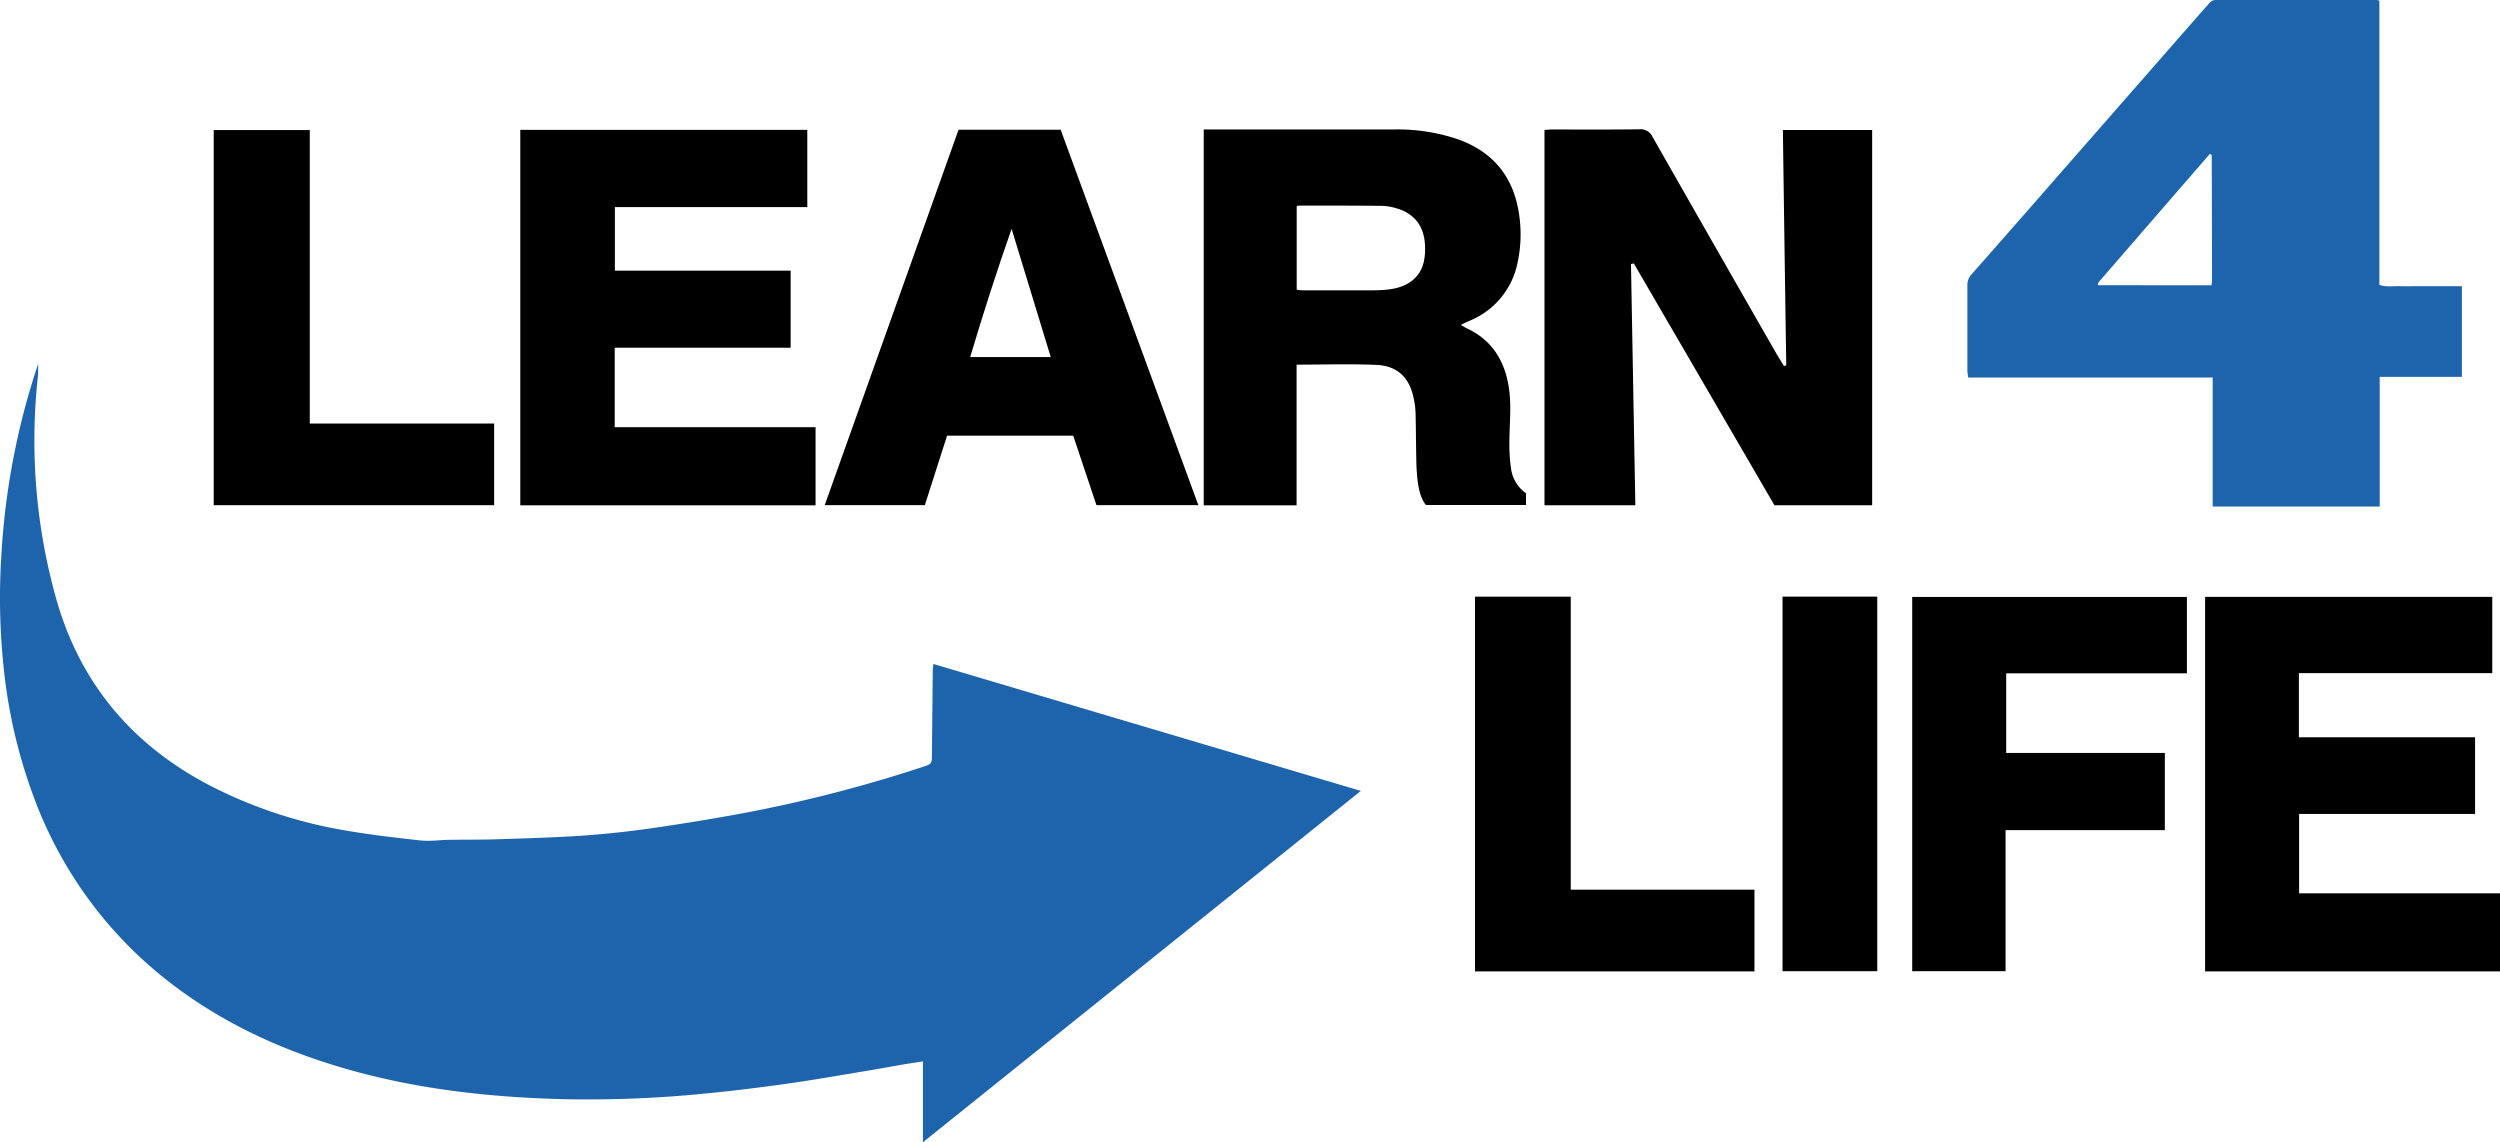 <svg id="Ebene_1" data-name="Ebene 1" xmlns="http://www.w3.org/2000/svg" viewBox="0 0 744.49 340.16"><defs><style>.cls-1{fill:#1d64ac;}</style></defs><path class="cls-1" d="M282.69,226.5,410,264.31,279.59,368.94V344.85c-2.14.34-4,.61-5.9.93-3.38.58-6.75,1.22-10.13,1.78-8.27,1.36-16.53,2.84-24.83,4s-16.49,2.17-24.76,2.95a350.59,350.59,0,0,1-41.37,1.6c-23.15-.58-46-3.21-68.25-10.06C85.23,340.18,67.55,331.53,52,318.7A123.5,123.5,0,0,1,15.13,267a155.32,155.32,0,0,1-9.2-38.57,197.18,197.18,0,0,1-.81-33.66,217.83,217.83,0,0,1,11-57.65c0,.67,0,1.33,0,2s-.06,1.59-.15,2.39a174.21,174.21,0,0,0,5.68,66.16c7.23,25,22.77,43.19,45.78,55.12A137.53,137.53,0,0,0,107.09,276c7.57,1.33,15.22,2.22,22.87,3.06,2.78.3,5.63-.13,8.45-.18,5.39-.09,10.78,0,16.17-.23,8-.26,16.07-.48,24.08-1.05,6.87-.49,13.73-1.25,20.55-2.23,9.27-1.35,18.52-2.86,27.72-4.59a417.47,417.47,0,0,0,52.55-13.6c2.78-.91,2.77-.92,2.8-3.89q.12-12.23.24-24.44C282.53,228.14,282.62,227.46,282.69,226.5Z" transform="translate(-4.75 -28.78)"/><path class="cls-1" d="M713.32,29v84.6c2.1.76,4.13.33,6.12.4s4.07,0,6.11,0h12.34v27H713.42v38.63H663.68V141.21H590.89a16.15,16.15,0,0,1-.26-2c0-8.5,0-17,0-25.5a4.62,4.62,0,0,1,1.31-3.31q12.9-14.62,25.74-29.33l43-49.12c.64-.73,1.34-1.42,1.94-2.18a2.63,2.63,0,0,1,2.3-1q23.77,0,47.55,0A4.73,4.73,0,0,1,713.32,29Zm-50,84.74c.06-.55.16-1,.16-1.39q0-18.7-.09-37.39c0-.06-.11-.12-.17-.16a2.94,2.94,0,0,0-.4-.18l-32.94,38a3.49,3.49,0,0,0-.4.67.34.34,0,0,0,0,.24.72.72,0,0,0,.09.18Z" transform="translate(-4.75 -28.78)"/><path d="M490.45,107.4q.65,35.86,1.3,71.85H464.69V67.46c.75,0,1.52-.12,2.29-.12,8.68,0,17.36.06,26-.06a3.91,3.91,0,0,1,3.92,2.31q18.3,32.16,36.71,64.25c.76,1.33,1.59,2.62,2.39,3.94l.69-.2c-.35-23.31-.69-46.61-1-70.08h26.58V179.24h-29.1l-41.87-72Z" transform="translate(-4.75 -28.78)"/><path d="M363.21,67.33h2.72c18.07,0,36.13,0,54.19,0a55.8,55.8,0,0,1,19,3c10,3.64,16,10.7,17.83,21.2a40,40,0,0,1-.24,15.3,23.66,23.66,0,0,1-13.65,17.18c-.56.27-1.13.49-1.7.75s-.87.43-1.58.77c.74.43,1.23.76,1.75,1,7.28,3.39,11.1,9.28,12.44,17,1,5.73.27,11.48.26,17.22a50.82,50.82,0,0,0,.48,7.4,10.69,10.69,0,0,0,4.48,7.52v3.5h-29.8c-1.63-2.06-2.16-4.76-2.51-7.46a63.55,63.55,0,0,1-.37-6.62c-.1-4.51-.09-9-.22-13.54a24.18,24.18,0,0,0-.62-4.46c-1.28-5.92-4.83-9.37-11-9.64-7.85-.34-15.72-.08-23.8-.08v41.9H363.21ZM390.9,90.19v24.89c.7.06,1.29.15,1.88.15,7,0,14,0,21,0a38.05,38.05,0,0,0,4.77-.29c5.53-.72,9.15-3.57,10.21-8.23a18.93,18.93,0,0,0,.33-5.26c-.36-5.57-3.36-9.23-8.68-10.7a16.58,16.58,0,0,0-4.18-.67C408,90,399.75,90,391.53,90A2.36,2.36,0,0,0,390.9,90.19Z" transform="translate(-4.75 -28.78)"/><path d="M187.81,156h59.81v23.26H159.69V67.45h85.47v23h-57.3v18.93H240.2v22.95H187.81Z" transform="translate(-4.75 -28.78)"/><path d="M689.35,229.24v19.1h52.47v22.82h-52.4v23.66h59.83v23.24H661.42V206.53h85.52v22.71Z" transform="translate(-4.75 -28.78)"/><path d="M320.61,67.41l41,111.8H331.27c-2.28-6.81-4.59-13.73-6.92-20.68H286.78c-2.18,6.83-4.38,13.7-6.62,20.68H250.35q20-56.09,39.85-111.8Zm-2.95,67.71L306,96.93c-4.46,12.69-8.5,25.35-12.34,38.19Z" transform="translate(-4.75 -28.78)"/><path d="M602,276v42H574.2V206.54H656v22.75H602.19V253h47.24v23Z" transform="translate(-4.75 -28.78)"/><path d="M97,154.91h54.9v24.32H68.39V67.51H97Z" transform="translate(-4.75 -28.78)"/><path d="M444,206.46h28.51v87.26h54.71v24.33H444Z" transform="translate(-4.75 -28.78)"/><path d="M535.58,206.45h28.21V318H535.58Z" transform="translate(-4.75 -28.78)"/></svg>